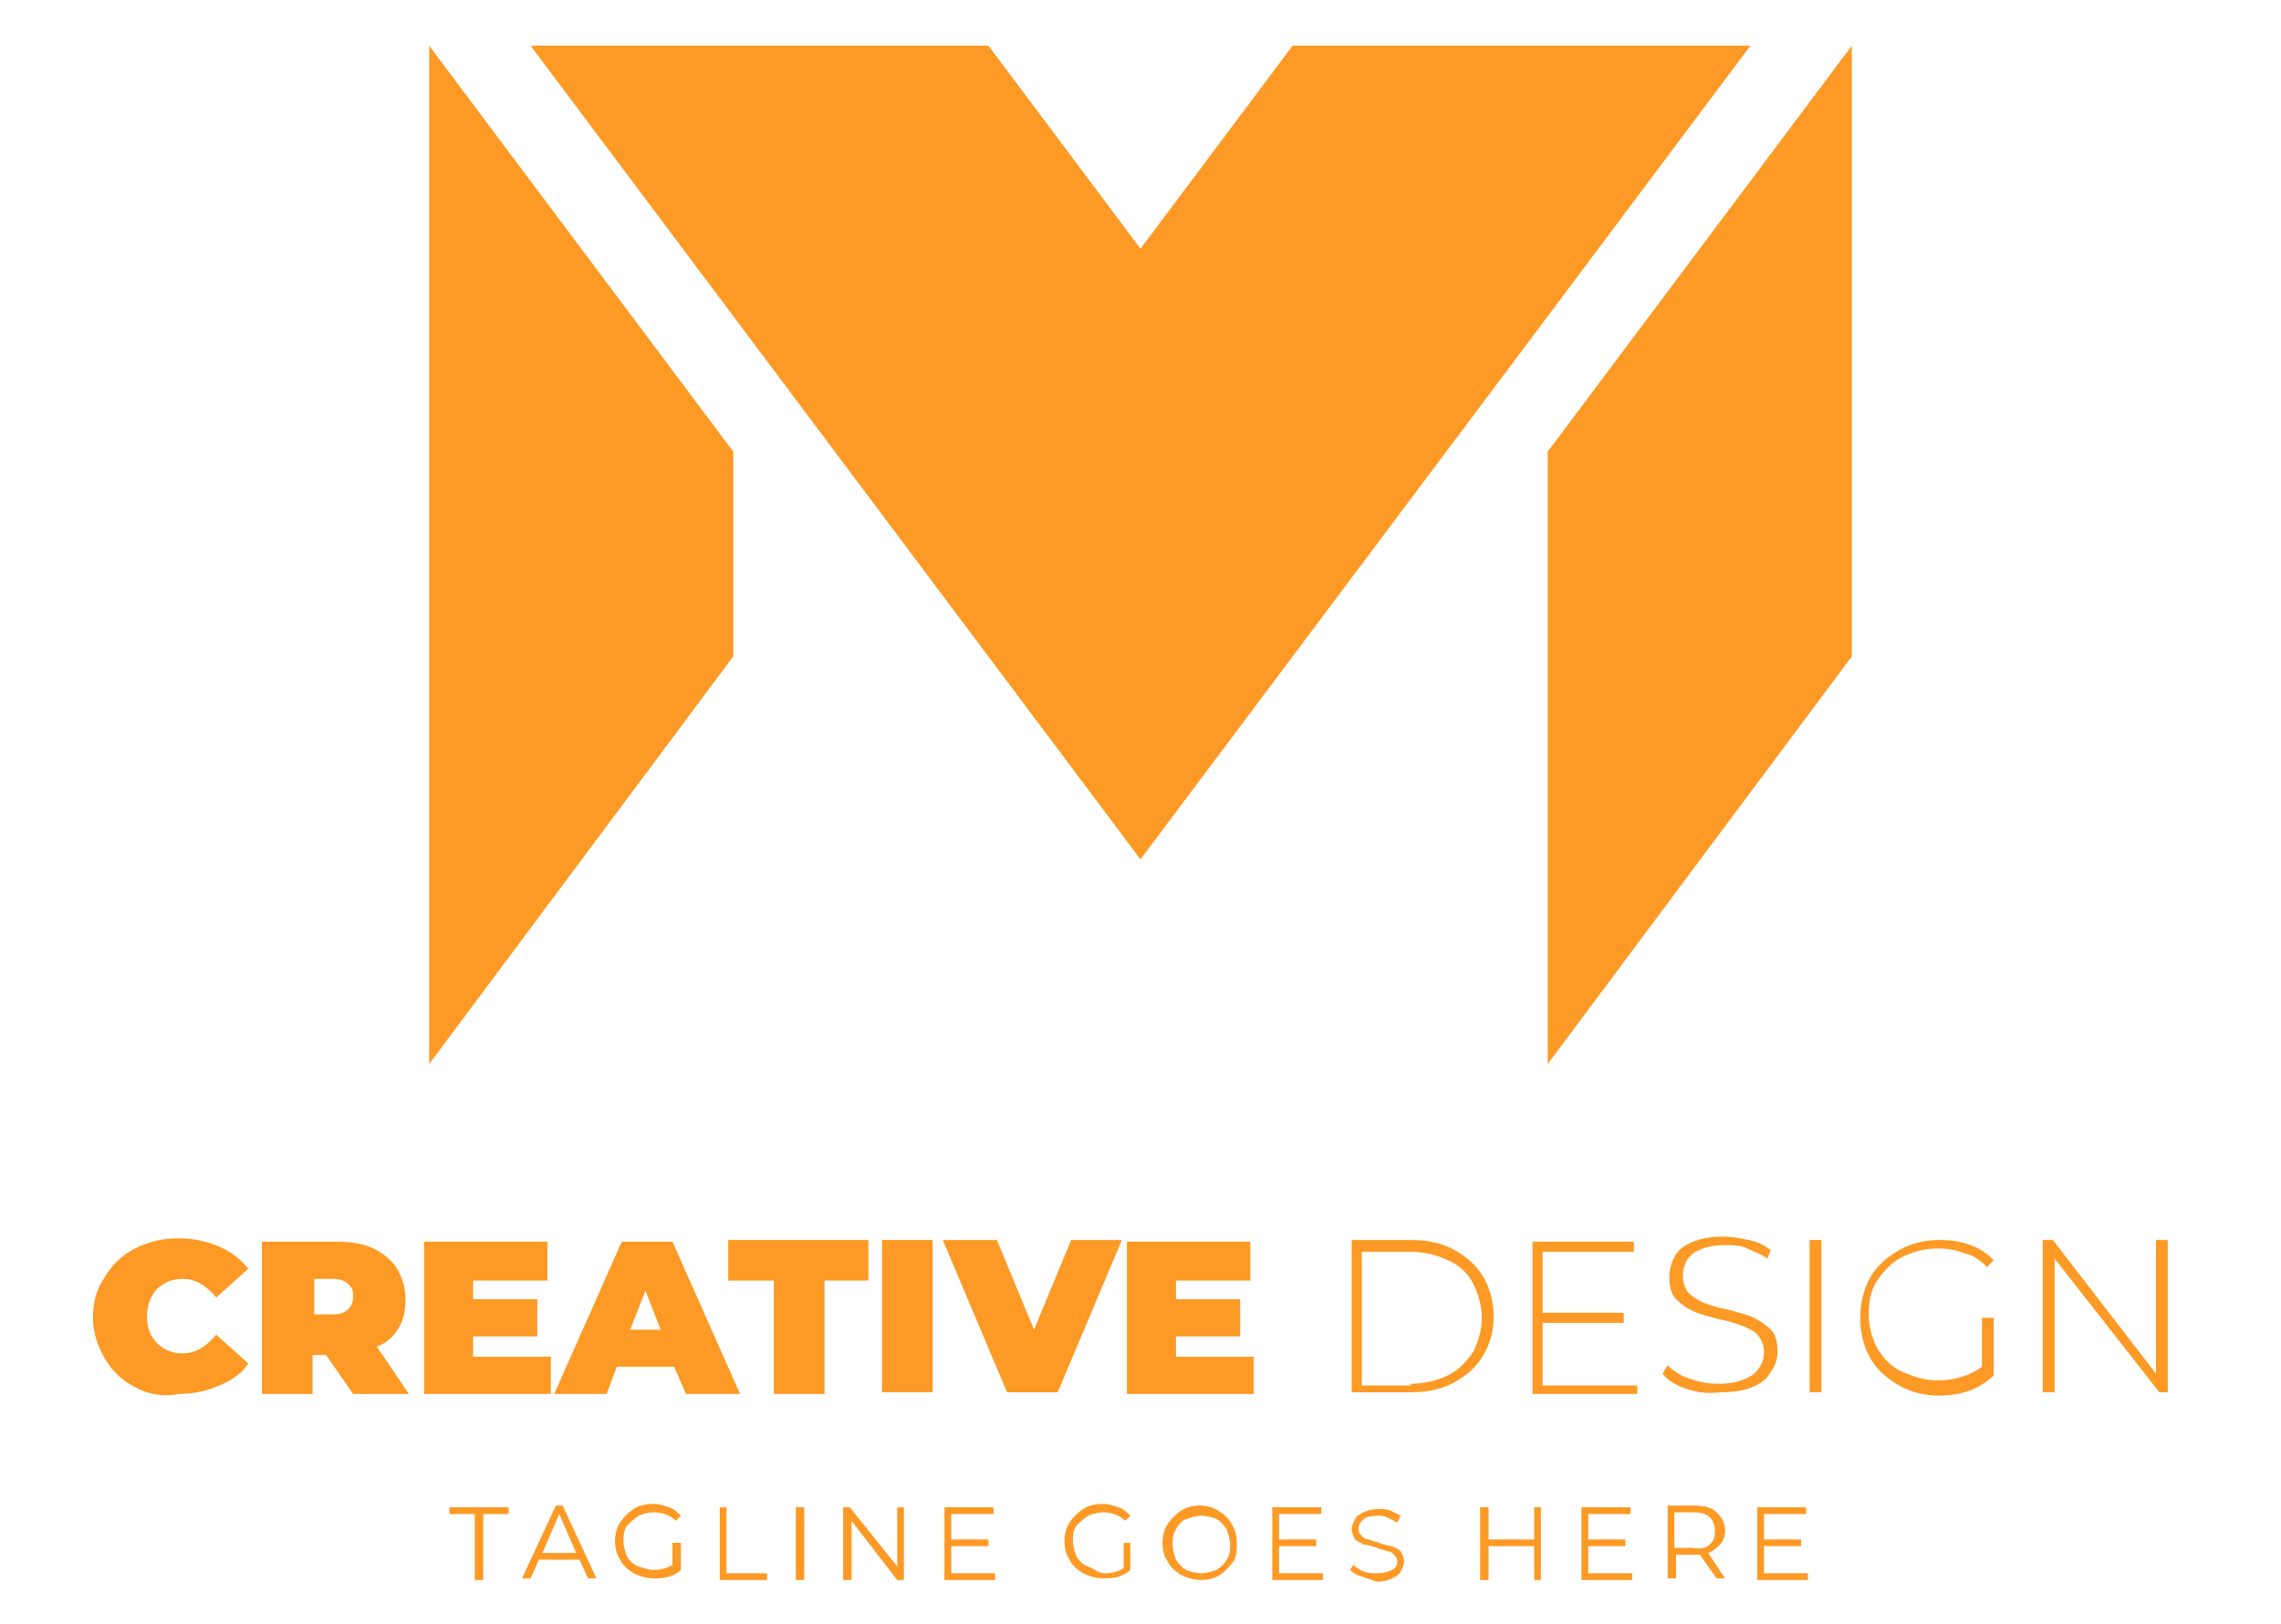 <svg width="125" height="89" viewBox="0 0 125 89" fill="none" xmlns="http://www.w3.org/2000/svg">
<path d="M40.185 24.753V35.971L23.519 58.313V2.503L40.185 24.753Z" fill="#fd9a25"/>
<path d="M101.482 2.503V35.971L84.815 58.313V24.753L101.482 2.503Z" fill="#fd9a25"/>
<path d="M95.926 2.503L84.815 17.336L62.5 47.096L29.074 2.503H54.167L62.5 13.628L70.834 2.503H95.926Z" fill="#fd9a25"/>
<path d="M7.407 76.021C6.667 75.65 6.111 75.094 5.741 74.445C5.37 73.796 5.093 73.054 5.093 72.22C5.093 71.385 5.278 70.644 5.741 69.995C6.111 69.346 6.667 68.789 7.407 68.419C8.148 68.048 8.889 67.862 9.815 67.862C10.648 67.862 11.389 68.048 12.037 68.326C12.685 68.604 13.241 69.067 13.611 69.531L11.852 71.107C11.296 70.458 10.741 70.087 10 70.087C9.444 70.087 8.981 70.273 8.611 70.644C8.241 71.014 8.055 71.571 8.055 72.127C8.055 72.776 8.241 73.239 8.611 73.61C8.981 73.981 9.444 74.166 10 74.166C10.741 74.166 11.296 73.796 11.852 73.147L13.611 74.723C13.241 75.279 12.685 75.65 12.037 75.928C11.389 76.206 10.648 76.391 9.815 76.391C8.889 76.577 8.055 76.391 7.407 76.021Z" fill="#fd9a25"/>
<path d="M17.87 74.259H17.13V76.392H14.352V68.048H18.426C19.167 68.048 19.907 68.141 20.463 68.419C21.018 68.697 21.481 69.068 21.759 69.531C22.037 69.995 22.222 70.551 22.222 71.2C22.222 71.756 22.13 72.312 21.852 72.776C21.574 73.24 21.204 73.61 20.648 73.796L22.407 76.392H19.352L17.87 74.259ZM19.074 70.366C18.889 70.18 18.611 70.087 18.241 70.087H17.222V72.034H18.241C18.611 72.034 18.889 71.942 19.074 71.756C19.259 71.571 19.352 71.385 19.352 71.014C19.352 70.644 19.259 70.551 19.074 70.366Z" fill="#fd9a25"/>
<path d="M30.185 74.259V76.392H23.241V68.048H30V70.18H25.926V71.2H29.444V73.24H25.926V74.352H30.185V74.259Z" fill="#fd9a25"/>
<path d="M36.944 74.908H33.796L33.241 76.392H30.37L34.074 68.048H36.852L40.556 76.392H37.593L36.944 74.908ZM36.204 72.869L35.37 70.736L34.537 72.869H36.204Z" fill="#fd9a25"/>
<path d="M42.315 70.18H39.907V67.955H47.592V70.18H45.185V76.391H42.407V70.18H42.315Z" fill="#fd9a25"/>
<path d="M48.333 67.955H51.111V76.299H48.333V67.955Z" fill="#fd9a25"/>
<path d="M61.481 67.955L57.963 76.299H55.185L51.666 67.955H54.63L56.666 72.869L58.703 67.955H61.481Z" fill="#fd9a25"/>
<path d="M68.704 74.259V76.392H61.759V68.048H68.519V70.18H64.445V71.2H67.963V73.24H64.445V74.352H68.704V74.259Z" fill="#fd9a25"/>
<path d="M74.074 67.955H77.407C78.241 67.955 79.074 68.141 79.722 68.511C80.37 68.882 80.926 69.346 81.296 69.995C81.667 70.644 81.852 71.385 81.852 72.127C81.852 72.961 81.667 73.61 81.296 74.259C80.926 74.908 80.37 75.372 79.722 75.743C79.074 76.113 78.241 76.299 77.407 76.299H74.074V67.955ZM77.315 75.835C78.055 75.835 78.796 75.65 79.352 75.372C79.907 75.094 80.37 74.63 80.741 74.074C81.018 73.518 81.204 72.869 81.204 72.22C81.204 71.571 81.018 70.922 80.741 70.365C80.463 69.809 80 69.346 79.352 69.068C78.796 68.79 78.055 68.604 77.315 68.604H74.629V75.928H77.315V75.835Z" fill="#fd9a25"/>
<path d="M89.722 75.835V76.392H83.981V68.048H89.537V68.604H84.537V71.942H88.981V72.498H84.537V75.928H89.722V75.835Z" fill="#fd9a25"/>
<path d="M92.407 76.113C91.852 75.928 91.389 75.65 91.111 75.279L91.389 74.815C91.667 75.094 92.037 75.372 92.593 75.557C93.148 75.742 93.611 75.835 94.167 75.835C95 75.835 95.555 75.65 96.019 75.372C96.389 75.094 96.667 74.63 96.667 74.166C96.667 73.796 96.574 73.517 96.389 73.239C96.204 72.961 95.926 72.868 95.555 72.683C95.278 72.59 94.815 72.405 94.259 72.312C93.611 72.127 93.148 72.034 92.778 71.849C92.407 71.663 92.13 71.478 91.852 71.2C91.574 70.922 91.481 70.458 91.481 69.995C91.481 69.624 91.574 69.253 91.759 68.882C91.944 68.511 92.315 68.233 92.778 68.048C93.241 67.862 93.796 67.769 94.444 67.769C94.907 67.769 95.37 67.862 95.833 67.955C96.296 68.048 96.667 68.233 97.037 68.511L96.852 68.975C96.481 68.697 96.111 68.604 95.741 68.418C95.37 68.233 94.907 68.233 94.537 68.233C93.796 68.233 93.148 68.418 92.778 68.697C92.407 68.975 92.222 69.438 92.222 69.902C92.222 70.273 92.315 70.551 92.5 70.829C92.685 71.014 92.963 71.2 93.333 71.385C93.611 71.478 94.074 71.663 94.63 71.756C95.278 71.941 95.741 72.034 96.111 72.219C96.481 72.405 96.759 72.59 97.037 72.868C97.315 73.147 97.407 73.517 97.407 74.074C97.407 74.445 97.315 74.815 97.037 75.186C96.852 75.557 96.481 75.835 96.019 76.021C95.555 76.206 95 76.299 94.352 76.299C93.519 76.391 92.963 76.299 92.407 76.113Z" fill="#fd9a25"/>
<path d="M99.166 67.955H99.815V76.299H99.166V67.955Z" fill="#fd9a25"/>
<path d="M108.704 72.22H109.259V75.372C108.889 75.743 108.426 76.021 107.963 76.206C107.407 76.391 106.852 76.484 106.296 76.484C105.463 76.484 104.722 76.299 104.074 75.928C103.426 75.557 102.87 75.094 102.5 74.445C102.13 73.796 101.944 73.054 101.944 72.22C101.944 71.385 102.13 70.644 102.5 69.995C102.87 69.346 103.426 68.882 104.074 68.511C104.722 68.141 105.463 67.955 106.296 67.955C106.944 67.955 107.5 68.048 107.963 68.233C108.518 68.419 108.889 68.697 109.259 69.068L108.889 69.438C108.518 69.068 108.148 68.789 107.685 68.697C107.222 68.511 106.759 68.419 106.204 68.419C105.463 68.419 104.815 68.604 104.259 68.882C103.704 69.16 103.241 69.624 102.87 70.18C102.5 70.736 102.407 71.385 102.407 72.034C102.407 72.683 102.592 73.332 102.87 73.888C103.241 74.445 103.611 74.908 104.259 75.186C104.907 75.464 105.463 75.65 106.204 75.65C107.13 75.65 107.963 75.372 108.611 74.908V72.22H108.704Z" fill="#fd9a25"/>
<path d="M118.796 67.955V76.299H118.333L112.592 68.975V76.299H111.944V67.955H112.5L118.148 75.279V67.955H118.796Z" fill="#fd9a25"/>
<path d="M26.018 82.974H24.63V82.603H27.87V82.974H26.482V86.59H26.018V82.974Z" fill="#fd9a25"/>
<path d="M31.759 85.477H29.537L29.074 86.497H28.611L30.463 82.51H30.833L32.685 86.497H32.222L31.759 85.477ZM31.574 85.106L30.648 82.974L29.722 85.106H31.574Z" fill="#fd9a25"/>
<path d="M36.944 84.55H37.315V86.033C37.13 86.219 36.944 86.311 36.667 86.404C36.389 86.497 36.111 86.497 35.833 86.497C35.463 86.497 35.093 86.404 34.722 86.219C34.444 86.033 34.167 85.848 33.981 85.477C33.796 85.199 33.704 84.828 33.704 84.457C33.704 84.086 33.796 83.715 33.981 83.437C34.167 83.159 34.444 82.881 34.722 82.696C35 82.51 35.37 82.418 35.833 82.418C36.111 82.418 36.389 82.51 36.667 82.603C36.944 82.696 37.13 82.881 37.315 83.066L37.037 83.345C36.759 83.066 36.296 82.881 35.833 82.881C35.556 82.881 35.185 82.974 35 83.066C34.722 83.252 34.537 83.437 34.352 83.623C34.167 83.901 34.167 84.179 34.167 84.457C34.167 84.735 34.259 85.013 34.352 85.291C34.537 85.57 34.722 85.755 35 85.848C35.278 85.94 35.556 86.033 35.833 86.033C36.204 86.033 36.574 85.94 36.852 85.755V84.55H36.944Z" fill="#fd9a25"/>
<path d="M39.444 82.603H39.815V86.219H42.037V86.59H39.444V82.603Z" fill="#fd9a25"/>
<path d="M43.611 82.603H44.074V86.59H43.611V82.603Z" fill="#fd9a25"/>
<path d="M49.537 82.603V86.59H49.167L46.667 83.345V86.59H46.204V82.603H46.574L49.167 85.848V82.603H49.537Z" fill="#fd9a25"/>
<path d="M54.537 86.219V86.59H51.759V82.603H54.444V82.974H52.13V84.365H54.167V84.735H52.13V86.219H54.537Z" fill="#fd9a25"/>
<path d="M61.574 84.55H61.944V86.033C61.759 86.219 61.574 86.311 61.296 86.404C61.018 86.497 60.741 86.497 60.463 86.497C60.093 86.497 59.722 86.404 59.352 86.219C59.074 86.033 58.796 85.848 58.611 85.477C58.426 85.199 58.333 84.828 58.333 84.457C58.333 84.086 58.426 83.715 58.611 83.437C58.796 83.159 59.074 82.881 59.352 82.696C59.63 82.51 60 82.418 60.463 82.418C60.741 82.418 61.018 82.51 61.296 82.603C61.574 82.696 61.759 82.881 61.944 83.066L61.667 83.345C61.389 83.066 60.926 82.881 60.463 82.881C60.185 82.881 59.815 82.974 59.63 83.066C59.352 83.252 59.167 83.437 58.981 83.623C58.796 83.901 58.796 84.179 58.796 84.457C58.796 84.735 58.889 85.013 58.981 85.291C59.167 85.57 59.352 85.755 59.63 85.848C59.907 85.94 60.185 86.219 60.556 86.219C60.926 86.219 61.296 86.126 61.574 85.94V84.55Z" fill="#fd9a25"/>
<path d="M64.722 86.311C64.444 86.126 64.167 85.941 63.981 85.57C63.796 85.291 63.704 84.921 63.704 84.55C63.704 84.179 63.796 83.808 63.981 83.53C64.167 83.252 64.444 82.974 64.722 82.788C65 82.603 65.37 82.51 65.741 82.51C66.111 82.51 66.481 82.603 66.759 82.788C67.037 82.974 67.315 83.159 67.5 83.53C67.685 83.808 67.778 84.179 67.778 84.55C67.778 84.921 67.778 85.291 67.593 85.57C67.407 85.848 67.129 86.126 66.852 86.311C66.574 86.497 66.204 86.589 65.833 86.589C65.463 86.589 65.093 86.497 64.722 86.311ZM66.667 86.033C66.944 85.848 67.129 85.662 67.222 85.477C67.407 85.199 67.407 84.921 67.407 84.642C67.407 84.364 67.315 84.086 67.222 83.808C67.037 83.53 66.852 83.345 66.667 83.252C66.481 83.159 66.111 83.067 65.833 83.067C65.555 83.067 65.278 83.159 65 83.252C64.722 83.345 64.537 83.623 64.444 83.808C64.259 84.086 64.259 84.364 64.259 84.642C64.259 84.921 64.352 85.199 64.444 85.477C64.629 85.755 64.815 85.941 65 86.033C65.185 86.126 65.555 86.219 65.833 86.219C66.111 86.219 66.389 86.126 66.667 86.033Z" fill="#fd9a25"/>
<path d="M72.5 86.219V86.59H69.722V82.603H72.407V82.974H70.093V84.365H72.13V84.735H70.093V86.219H72.5Z" fill="#fd9a25"/>
<path d="M74.63 86.404C74.352 86.311 74.167 86.219 73.981 86.033L74.167 85.755C74.352 85.941 74.537 86.033 74.722 86.126C75 86.219 75.185 86.219 75.463 86.219C75.833 86.219 76.111 86.126 76.296 86.033C76.481 85.941 76.574 85.755 76.574 85.57C76.574 85.384 76.481 85.292 76.389 85.199C76.296 85.106 76.204 85.013 76.019 85.013C75.833 84.921 75.648 84.921 75.463 84.828C75.185 84.735 74.907 84.643 74.722 84.643C74.537 84.55 74.352 84.457 74.259 84.365C74.167 84.179 74.074 83.994 74.074 83.808C74.074 83.623 74.167 83.438 74.259 83.252C74.352 83.067 74.537 82.974 74.722 82.881C74.907 82.788 75.185 82.696 75.555 82.696C75.741 82.696 76.019 82.696 76.204 82.788C76.389 82.881 76.574 82.974 76.759 83.067L76.574 83.438C76.389 83.345 76.204 83.252 76.019 83.159C75.833 83.067 75.648 83.067 75.463 83.067C75.093 83.067 74.815 83.159 74.722 83.252C74.63 83.345 74.444 83.53 74.444 83.808C74.444 83.994 74.537 84.086 74.63 84.179C74.722 84.272 74.815 84.365 75 84.365C75.185 84.457 75.37 84.457 75.555 84.55C75.833 84.643 76.111 84.735 76.296 84.735C76.481 84.828 76.667 84.921 76.759 85.013C76.852 85.199 76.944 85.384 76.944 85.57C76.944 85.755 76.852 85.941 76.759 86.126C76.667 86.311 76.481 86.404 76.296 86.497C76.111 86.59 75.833 86.682 75.463 86.682C75.185 86.59 74.907 86.497 74.63 86.404Z" fill="#fd9a25"/>
<path d="M84.444 82.603V86.59H84.074V84.735H81.574V86.59H81.111V82.603H81.574V84.365H84.074V82.603H84.444Z" fill="#fd9a25"/>
<path d="M89.445 86.219V86.59H86.667V82.603H89.352V82.974H87.037V84.365H89.074V84.735H87.037V86.219H89.445Z" fill="#fd9a25"/>
<path d="M94.074 86.497L93.148 85.199C93.056 85.199 92.963 85.199 92.87 85.199H91.852V86.497H91.389V82.51H92.87C93.333 82.51 93.796 82.603 94.074 82.881C94.352 83.159 94.537 83.437 94.537 83.901C94.537 84.179 94.445 84.457 94.259 84.642C94.074 84.828 93.889 85.013 93.611 85.106L94.537 86.497H94.074ZM93.704 84.642C93.889 84.457 93.981 84.272 93.981 83.901C93.981 83.623 93.889 83.345 93.704 83.159C93.519 82.974 93.241 82.881 92.778 82.881H91.759V84.828H92.778C93.148 84.921 93.519 84.828 93.704 84.642Z" fill="#fd9a25"/>
<path d="M99.074 86.219V86.59H96.296V82.603H98.982V82.974H96.667V84.365H98.704V84.735H96.667V86.219H99.074Z" fill="#fd9a25"/>
</svg>
